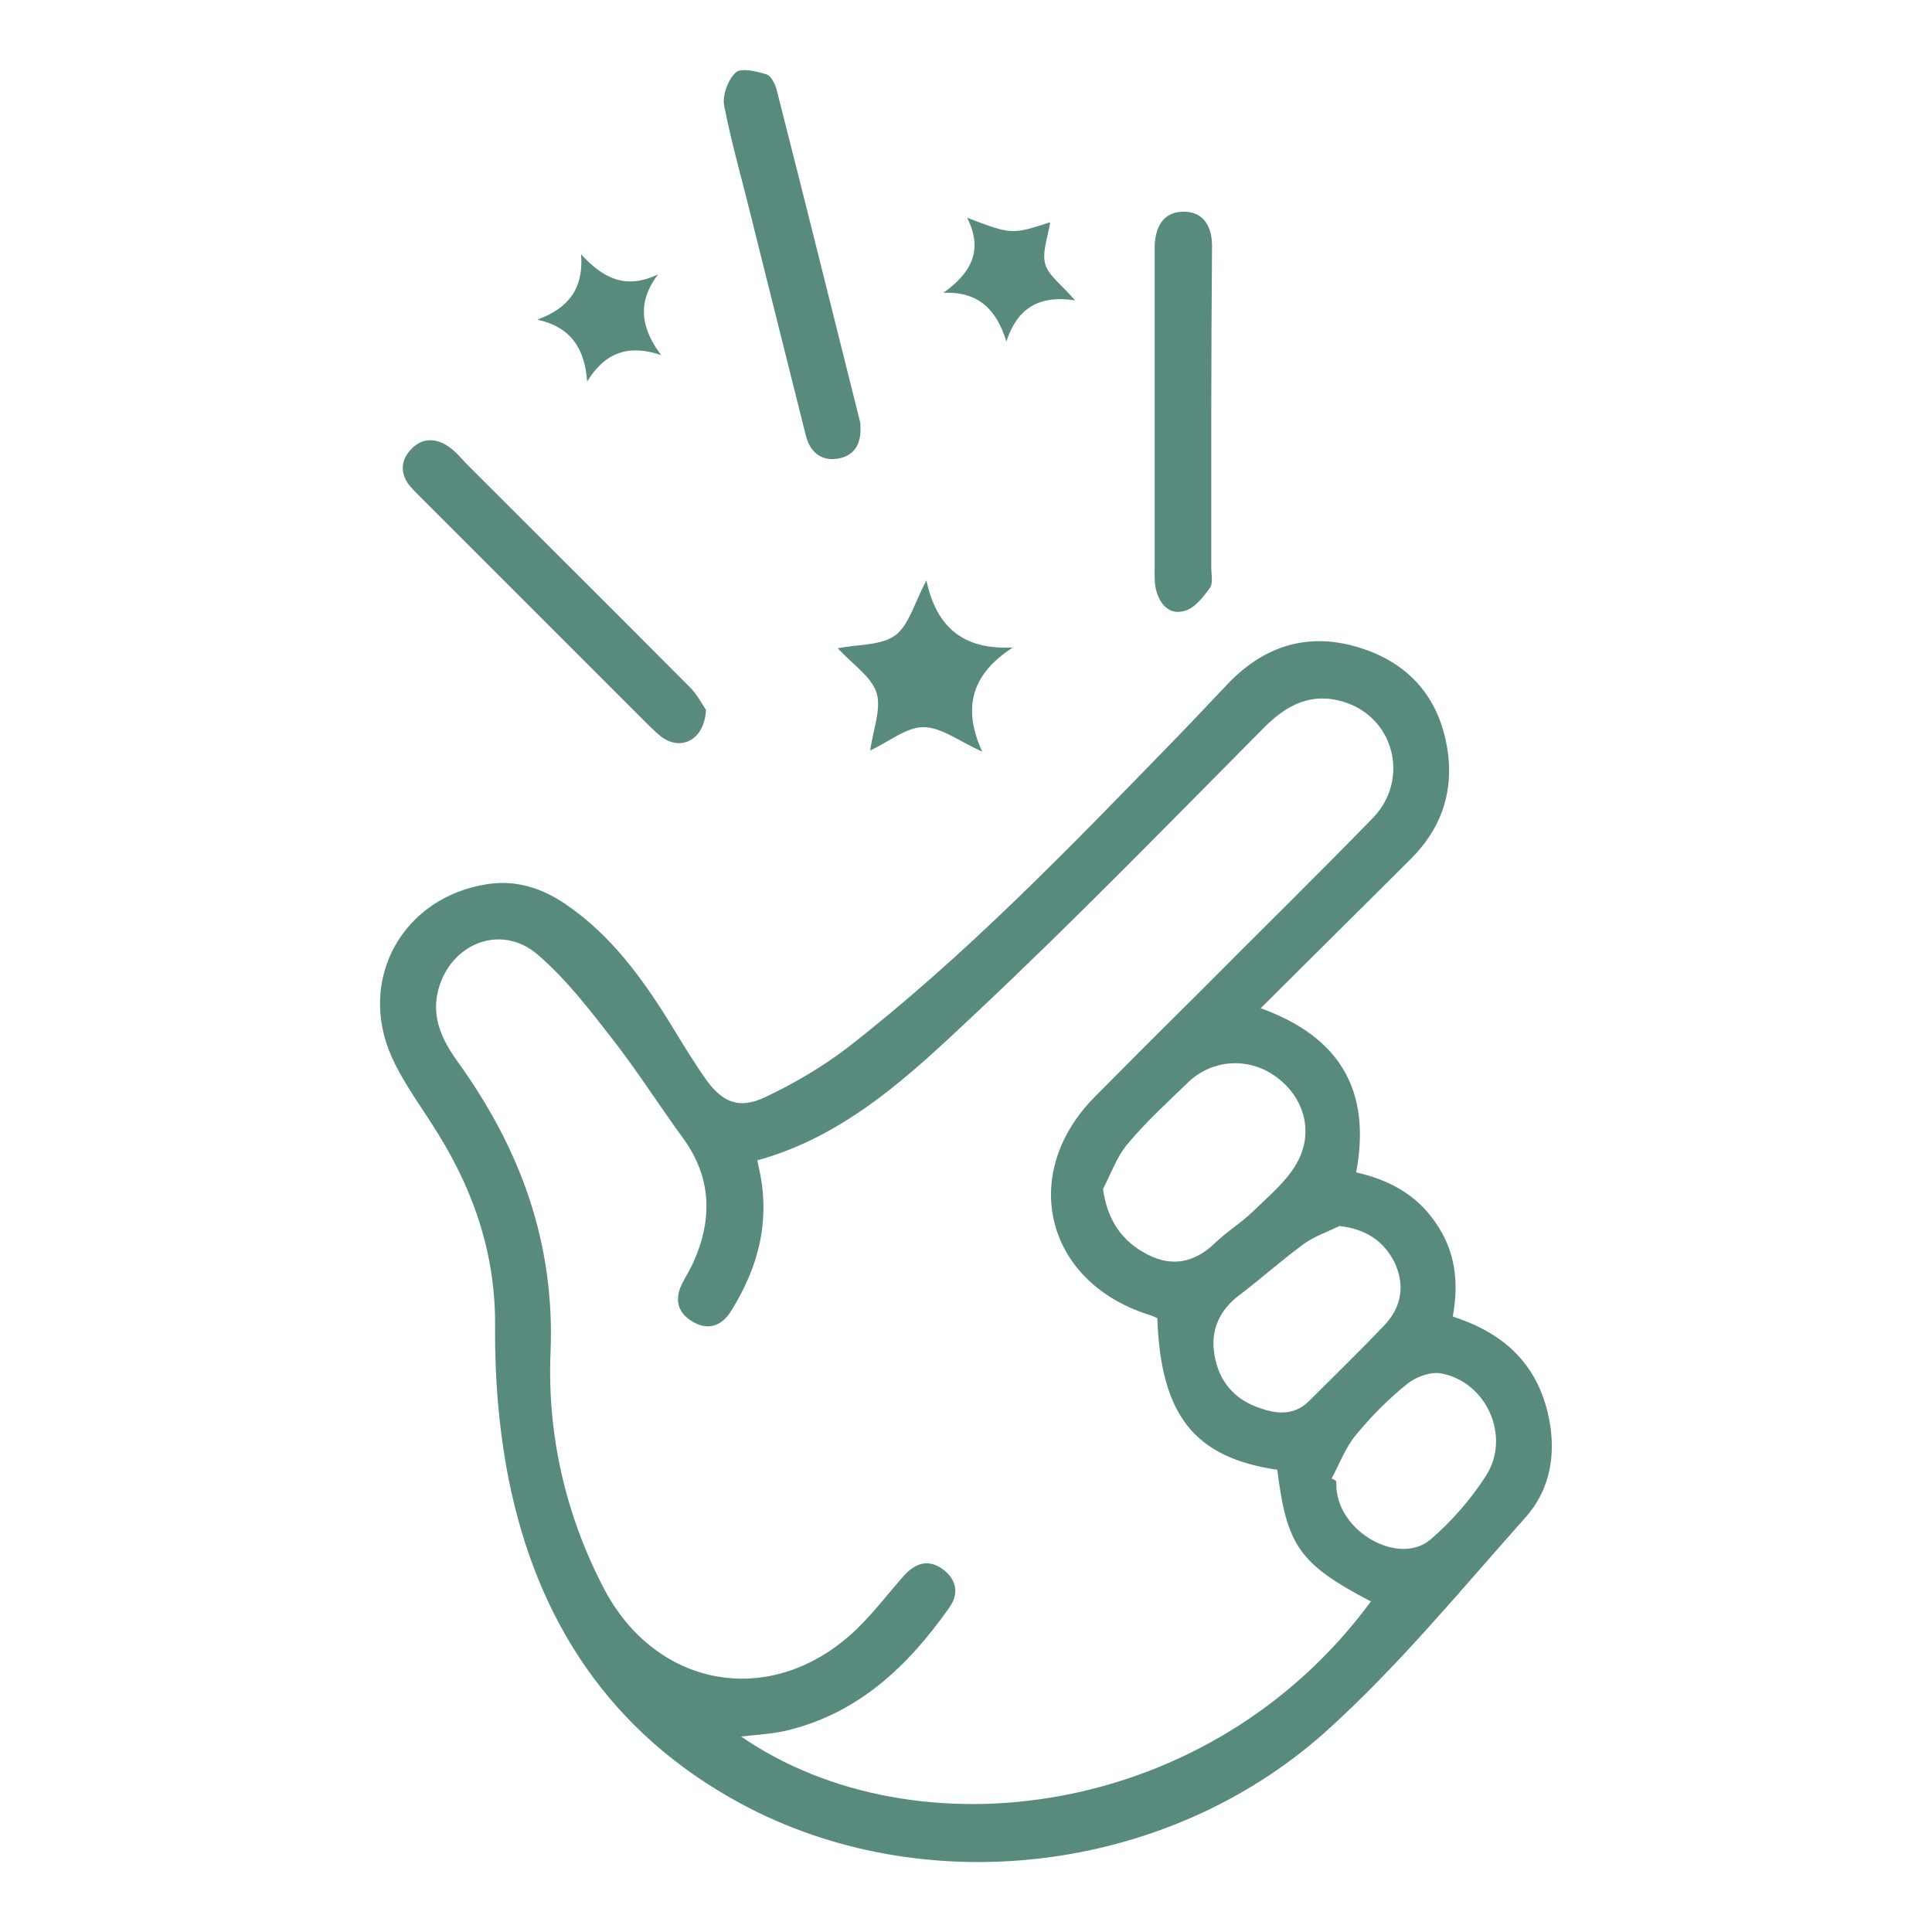 <svg xml:space="preserve" style="enable-background:new 0 0 512 512;" viewBox="0 0 512 512" y="0px" x="0px" xmlns:xlink="http://www.w3.org/1999/xlink" xmlns="http://www.w3.org/2000/svg" id="Layer_1" version="1.1">
<style type="text/css">
	.st0{fill:#588A7D;}
</style>
<g>
	<path d="M-434.7-337.9c2.1,3.2,4,6.2,5.9,9.2c2.5,4,2.4,7.6-1.6,10.5c-7.7,5.6-15.5,11.2-23.4,16.7
		c-3.3,2.3-6.7,2.4-9.4-1.3c-2.7-3.7-1.5-6.9,1.7-9.4c5.8-4.5,11.9-8.7,18.4-13.4c-26.2-36.9-52.2-73.6-78.6-110.7
		c-6.3,4.4-12.1,8.6-18,12.7c-3.9,2.7-7.9,4.8-11.4-0.3c-3.4-5-0.2-8.1,3.7-10.9c6.8-4.8,13.6-9.8,20.6-14.5
		c6.8-4.7,9.3-4.1,14.4,2.6c1.6,2.2,3.3,4.4,5.3,6.9c16.9-12.1,33.4-23.9,50-35.7c4.7-3.4,9.4-6.8,14.2-9.9c14-9.1,29.2-11.6,45.3-7
		c49.4,14.3,98.8,28.6,148.2,43.1c16.9,5,27.6,19.7,26.3,35.6c-1.4,17.2-13.2,30.7-29.6,32.7c-4.8,0.6-9.9-0.5-14.7-1.6
		c-25.5-5.9-50.9-12-76.3-18.1c-7.2-1.7-9.8-7.5-5-11.3c2.1-1.6,6-1.9,8.9-1.4c8.6,1.7,17.1,4,25.6,6.1c16.3,4,32.5,8.1,48.8,11.9
		c16.8,3.9,29.9-6.3,28.8-22.2c-0.6-8.9-6.9-16.1-17.3-19.1c-36-10.5-72-21-108-31.5c-13.6-3.9-27.2-7.9-40.8-11.7
		c-11.4-3.2-22.1-1.7-31.9,5.2c-21.5,15.2-43.1,30.3-65,45.8c18.8,26.5,37.4,52.6,55.9,78.8c1.2-0.4,2.1-0.4,2.7-0.9
		c13.3-11.6,28.5-13.1,44.9-8.9c39,10.1,78,20,117,30.2c8.7,2.3,16.3,1.2,23.7-4c46.4-32.9,92.9-65.7,139.3-98.5
		c11.2-8,14.4-19.4,8.5-29.6c-6.8-12-20.6-14.8-33.1-6.3c-16.1,11-32.1,22.4-48.1,33.6c-1.6,1.1-3.4,3.1-5,3c-2.8,0-6.3-0.6-8.2-2.3
		c-2.7-2.5-1.8-5.8,1-8.4c0.6-0.5,1.2-1.1,1.8-1.5c17.3-12.1,34.5-24.6,52-36.3c16.3-10.9,35.9-8.1,47.5,6
		c13.4,16.1,10.4,39-7.2,51.5c-38.2,27.2-76.6,54.2-114.9,81.3c-9,6.3-18,12.5-26.9,19c-10.1,7.4-20.9,9-32.9,5.8
		c-39.9-10.4-80-20.5-119.9-30.9C-414.4-350.6-425.2-347.6-434.7-337.9z" class="st0"></path>
	<path d="M-209.1-517.7c-8.5-2.7-17,0.5-25.8,6.6c-9.9,6.8-21.9,6.9-32.9,2.9c-17.6-6.3-34.8-13.9-52.2-20.9
		c-6.5-2.6-13.2-4.5-19.6-7.4c-5.9-2.6-11.2-2.2-16.2,1.6c-8.2,6.3-16.1,12.9-24.4,19.1c-1.9,1.4-5.5,3-6.7,2.1
		c-3.5-2.3-1.5-5.5,0.9-7.4c9.3-7.5,18.8-14.5,28.1-22c3-2.4,6.1-5,8-8.2c10.1-16.3,19.4-33,29.9-49c3.9-6.1,9.6-11.2,15.2-15.9
		c10.1-8.6,22-10.5,34.9-7.4c2.6,0.6,6.4,0.1,8.6-1.4c21.4-15.2,44-21.2,69.3-10.5c1.4,0.6,3.4,0.1,5.1-0.2
		c9.9-1.8,19.8-4.6,29.8-5.4c11.5-1,23.1-0.2,34.7-0.4c9.7-0.2,19.1-1.4,26.3-9.2c0.9-0.9,3.5-1.7,4.1-1.1c1.3,1.1,2.7,3.3,2.5,4.8
		c-1,7.9-1.7,15.9-3.9,23.5c-8.3,29.6-24,53.3-54.1,65c-2.3,0.9-4.4,3.9-5.6,6.4C-164.1-529.5-181.8-517.6-209.1-517.7z
		 M-272.2-615.5c-13.5-3.3-24.2,0.6-31.9,9.7c-9.3,11.1-17.4,23.3-25.6,35.3c-3.8,5.6-6.7,11.9-10.5,18.6c1.8-0.3,2.4-0.3,2.9-0.5
		c29.8-11.8,61.1-18.3,92.2-25.6c24.7-5.8,49.3-11.6,73.8-18.1c9.1-2.4,18.3-5.9,24.7-13.8c1.9-2.4,3.2-6.5,7.2-3.8
		c4.2,2.9,1,6.1-0.8,8.7c-1.4,2.1-3.3,4.2-5.5,5.4c-6,3.5-12,7.6-18.5,9.5c-23.2,6.6-46.5,12.7-70,18.2c-31.8,7.4-64,13.6-94.8,25.1
		c-1.9,0.7-3.8,1.6-6.4,2.7c8.8,3.6,16.5,6.7,24.2,10c7.9,3.4,15.6,7.2,23.6,10.3c8.3,3.3,16.7,6.6,25.4,8.6
		c9.9,2.4,19.5,1.1,28.4-6.3c-5.1-1.9-9.5-3.2-13.5-5.2c-1.5-0.7-2.2-3.1-3.3-4.7c1.9-0.9,3.9-2.8,5.7-2.6c3.9,0.6,7.6,2.3,11.4,3.6
		c11.5,3.8,23.2,5.6,35.4,4.1c16-2,32.3-14.2,36-27.6c-6.6,0.4-13.1,1-19.7,0.9c-1.6,0-3.2-2.5-4.9-3.9c1.5-1.3,2.8-2.8,4.5-3.9
		c0.9-0.6,2.3-0.3,3.5-0.3c37.3-1.4,63.1-20.6,75.1-56.1c2.2-6.5,3.6-13.3,5.3-19.4c-9.3,1.1-17.7,2.6-26.1,3
		c-12.2,0.6-24.4,0-36.5,0.5c-19.2,0.9-35.1,7.5-43.1,26.6c-0.4,0.9-0.9,2-1.6,2.4c-1.2,0.6-2.8,1-3.8,0.6c-1-0.4-2.3-2-2.3-3
		c0-1.9,0.6-4,1.6-5.6c3.6-5.8,7.5-11.4,11.5-17.3c-1.1-0.4-2.1-1-3.3-1.3c-21.8-5.7-40.6,1-57.2,14.9c-5.5,4.6-10,10.3-15.4,15
		c-1.5,1.4-4.4,1.3-6.6,1.8c0.3-2.5-0.2-5.4,1-7.3C-278.5-609.3-275.5-611.8-272.2-615.5z" class="st0"></path>
</g>
<g>
	<path d="M1424.9,209.4c25.8-34.6,63.7-48.9,99.2-69.7c-6.5,0.3-13.2-0.2-19.5,1c-63.8,12.1-110.8,49.5-148.9,100.1
		c-2.3,3.1-3.9,7.5-7,9.2c-4.6,2.5-10.3,3.2-15.5,4.7c-0.1-5.1-2.5-11.7-0.1-14.9c14.9-20.1,31.1-39.2,46.3-59.1
		c4.6-6,9.9-12.8,10.9-19.8c6.5-47.9,37-72.7,80.8-82c62.7-13.4,122-1.9,175.5,33.5c14.2,9.4,25.2,23.7,38.2,36.3
		c-27.5,2.2-51.4,2.1-74.5,6.3c-34.8,6.4-60.2,30-85.7,52.7C1492.8,236,1461.7,236.8,1424.9,209.4z" class="st0"></path>
	<path d="M1554.6,547.8c11.2-24.9,23.6-47.3,31.5-71.3c10-30.6,2.4-61.8-3.5-92.4c-8.7-45.4,3.3-69,46.8-89.2
		c18.9,38.9,10.6,79.9,8.6,120.3c1.6,0.3,3.3,0.6,4.9,0.9c4.6-13.8,10.3-27.3,13.5-41.4c12.4-53.7,2.7-104.9-18.7-154.7
		c-1.8-4.1-4.9-8-5.2-12.2c-0.3-4.7,1.9-9.5,3-14.3c4.5,1.9,11.5,2.6,13.2,5.9c8.4,16.9,16.6,34.1,22.5,51.9
		c6.1,18.7,13.3,34.6,29.2,48.5c27.8,24.5,31.5,58.8,21.3,92.6c-22.8,75.6-69.6,129.6-147.3,152.9
		C1567.8,547.2,1560.4,547.1,1554.6,547.8z" class="st0"></path>
	<path d="M1345.3,379.2c15.6,27.8,38.8,47.3,65.7,62.6c34.9,19.9,73,29.3,112.6,34c5.1,0.6,9.6,6.1,14.4,9.4
		c-5,2.9-10.3,8.8-14.9,8.4c-24.8-2.6-49.4-7.2-74.1-10.3c-6.8-0.9-14.5-1.1-20.6,1.2c-34.9,13.3-68,9.7-95.4-15.1
		c-60.6-54.9-83.3-124.2-70.8-204.9c0.9-5.9,3.7-11.6,6-17.3c1.4-3.5,3.6-6.6,5.4-9.9c1.6,0.8,3,1,3.3,1.7
		c22.4,58.9,68.2,89.2,126.3,106.5c41.4,12.3,57.6,42.1,49.2,84C1410.7,425.1,1379.7,398.9,1345.3,379.2z" class="st0"></path>
</g>
<g>
	<path d="M-521.9,274.3c2.8,0,5.6,0,8.3,0c58.5,0,117,0,175.5,0c13.6,0,23.1,8.9,23.3,21.3c0.2,12.8-9.1,21.9-23.4,22.1
		c-20.5,0.3-40.9,0.1-61.4,0.1c-19.1,0-38.1,0-57.7,0c2.1,8.1,5.9,11.3,14,11.2c43-0.4,86-0.3,129.1-0.1c13.7,0,22.7,8.3,23.2,20.4
		c0.5,13.2-8.7,22.5-22.6,22.6c-38.8,0.1-77.6,0.1-116.5,0.1c-2.8,0-5.6,0-9,0c0,3.9,0,6.9,0,11.1c3.1,0,6.1,0,9.2,0
		c31,0,61.9-0.1,92.9,0.1c10.9,0.1,19.5,7.1,21.8,17c2.2,9.7-2.5,20-12,24.1c-3.9,1.7-8.6,2.3-12.9,2.3
		c-34.4,0.2-68.7,0.4-103.1-0.1c-8.1-0.1-12.1,2.9-14.2,10.8c2.3,0.2,4.5,0.5,6.7,0.5c28.1,0,56.1-0.1,84.2,0.1
		c10.1,0.1,17.6,6.1,20.3,15.5c2.6,9.2-0.7,19.1-9,23.9c-3.7,2.1-8.4,3.3-12.6,3.4c-59.5,0.2-119.1,1.1-178.6-0.2
		c-43.8-0.9-75.4-23.6-92-63.7c-17-41.2-8.7-79.6,22-111.9c28.9-30.4,59.1-59.5,88.9-89.1c9.9-9.9,23.4-10.3,32.2-1.3
		c8.6,8.8,8.3,21.9-1.3,31.6c-8.6,8.8-17.6,17.2-26.4,25.8C-522.7,272.8-522.3,273.5-521.9,274.3z" class="st0"></path>
	<path d="M-483.2,262.6c21.4-21.2,42.7-42.4,64.1-63.6c6.7-6.7,13.2-13.5,20.1-20c9.7-9.3,23.2-9.7,31.7-1.2
		c9,9,8.6,22.1-1.6,32.1c-8.7,8.6-17.9,16.8-26.9,25.1c0.5,1,1,1.9,1.6,2.9c2.7,0,5.4,0,8.1,0c59,0,118,0,177.1,0
		c10.2,0,18,5,21,13.6c2.9,8.6,2.1,17.1-5.1,23c-4,3.3-9.7,6-14.7,6.1c-32,0.5-64,0.4-96,0.1c-2.4,0-5.3-1.8-7-3.6
		c-7.3-8.5-16.2-12.7-27.6-12.6c-44.6,0.2-89.2,0.1-133.8,0.1c-3.3,0-6.7,0-10,0C-482.5,263.9-482.9,263.2-483.2,262.6z" class="st0"></path>
	<path d="M-311.7,318.6c2.9-9,5.6-17.1,8.5-26.1c0.6-0.1,2.6-0.5,4.7-0.5c37.5,0,75-0.1,112.5,0
		c17.1,0.1,27.8,14.9,21.7,29.8c-3.4,8.3-9.7,13.4-18.6,13.5c-32.5,0.3-65,0.2-97.6,0.1c-1.8,0-4.5-0.8-5.4-2.1
		C-292.2,323.9-301.4,319.7-311.7,318.6z" class="st0"></path>
	<path d="M-312.8,382.4c21.3-2.5,31.6-14.5,32.1-35.6c25.4,0,50.3-0.4,75.1,0.2c10.7,0.3,18.6,10.1,18.7,20.8
		c0.2,11.1-6.8,19.8-17.7,21.7c-3.1,0.5-6.3,0.6-9.4,0.6c-29.4,0-58.7-0.1-88.1,0.1C-307.5,390.2-310.9,388.5-312.8,382.4z" class="st0"></path>
	<path d="M-343.4,437c24.2-0.1,36.8-10.5,39.3-35.3c2.7-0.1,5.5-0.4,8.3-0.4c18.6,0,37.2-0.2,55.9,0.1
		c13.9,0.2,22.9,9.1,22.7,21.7c-0.1,12.5-9.6,21.3-23.2,21.3c-30.7,0-61.4-0.1-92.1,0.1C-338,444.5-341.3,442.8-343.4,437z" class="st0"></path>
	<path d="M-337.4,28.3c13.5,15,25,28.2,31.2,44.9c4.5,12-0.8,25.7-12.2,33.7c-10.7,7.5-26.1,7-36.7-1.2
		c-10.7-8.3-16-22.1-10-33.4C-357.2,57.4-347.2,43.6-337.4,28.3z" class="st0"></path>
	<path d="M-285.3,116.9c13.8,15.6,26.3,29.3,31.8,47.5c3.6,12-3,25.2-14.4,32.1c-11.1,6.7-26.3,5.3-36.6-3.5
		c-9.8-8.4-14.2-22.2-8.1-33.3C-304.8,145.4-295.1,132-285.3,116.9z" class="st0"></path>
	<path d="M-229.9,29.6C-221,43-211.3,56-203.6,70.1c6.8,12.5,2.2,26.6-9.2,35.6c-11,8.6-26.7,8.8-38,0.3
		c-11.4-8.6-16.3-23.1-9.5-35.6c7.6-14.1,17.4-27.2,26.2-40.7C-232.7,29.7-231.3,29.6-229.9,29.6z" class="st0"></path>
</g>
<g>
	<path d="M385,348.9c13,4.2,21.8,11.9,25.1,25.2c2.5,10.3,1.1,20.2-5.8,28c-17.3,19.4-34,39.8-53.3,57.1
		C308.5,497,244.2,504,196,477.8c-34.2-18.6-53.7-48.2-61.2-85.8c-2.6-13.2-3.7-26.9-3.6-40.3c0.2-18.7-5.3-35.3-14.9-50.9
		c-4.2-6.9-9.2-13.4-12.5-20.7c-9.2-20.7,3-42.4,25.4-45.8c7.8-1.2,14.8,1.2,21.1,5.6c11.7,8.1,19.9,19.3,27.3,31.3
		c3.2,5.2,6.3,10.4,9.8,15.3c4.3,5.8,8.7,7.4,15.3,4.3c7.6-3.6,15-7.9,21.7-13c31.5-24.5,59.1-53.2,86.9-81.8
		c4.8-4.9,9.5-10,14.2-14.9c9.9-10.3,21.8-13.7,35.3-9.3c13.6,4.4,21.3,14.3,23,28.4c1.2,10.6-2.3,19.9-10,27.5
		c-13,13-26.1,25.9-39.7,39.5c20.8,7.5,29.4,21.6,25.3,43.5c8.5,1.9,16,5.8,21.1,13.4C385.6,331.4,386.7,339.7,385,348.9z
		 M338.5,389.5c-22-3.2-30.9-14.5-31.8-40.2c-0.8-0.3-1.7-0.8-2.6-1c-27.2-8.8-34.1-37.4-13.9-57.7c9.4-9.5,18.8-18.9,28.3-28.3
		c15.1-15.2,30.4-30.2,45.3-45.5c9.9-10.2,5.7-26.7-7.7-30.8c-8.5-2.6-15,0.7-21.1,6.8c-25.3,25.5-50.4,51.3-76.6,75.9
		c-16.9,15.9-34.1,32.3-57.7,38.8c0.2,0.9,0.3,1.7,0.5,2.4c3,13.6-0.2,26-7.5,37.6c-2.3,3.7-5.8,5.2-9.9,2.9
		c-4.2-2.4-5.2-5.9-3-10.3c1-2,2.2-3.8,3.1-5.9c5-11.4,4.6-22.3-2.9-32.6c-6.2-8.5-11.8-17.3-18.2-25.6c-6.3-8.1-12.6-16.4-20.3-23
		c-9.7-8.4-23.2-3-26.4,9.5c-1.8,7.2,1.1,13.1,5,18.6c16.7,23.1,26,48.1,24.8,77.3c-0.9,21.7,3.9,42.9,14.1,62.5
		c13.5,25.9,43,31.9,65.1,12.6c5.4-4.7,9.8-10.7,14.6-16.1c3-3.2,6.4-4.3,10.2-1.5c3.6,2.7,4.3,6.4,1.7,10.1
		c-11,15.6-24.2,28.2-43.5,32.7c-3.6,0.8-7.3,1-11.7,1.5c46.2,31.8,124.4,22,166.9-35.8C344.4,414.5,341,409.7,338.5,389.5z
		 M292.3,315.1c1.2,8.5,5.2,14,11.9,17.4c6.4,3.3,12.4,2.1,17.7-3c3.2-3.1,7-5.4,10.2-8.5c4-3.9,8.5-7.6,11.3-12.3
		c4.9-8.1,2.5-17.5-4.9-23.1c-7.2-5.5-17.1-5.1-23.7,1.3c-5.5,5.3-11.2,10.5-16.1,16.4C295.9,306.7,294.4,311.1,292.3,315.1z
		 M355,324.9c-3.1,1.5-6.6,2.7-9.4,4.7c-5.9,4.3-11.2,9.1-17,13.5c-5.4,4-7.8,9.3-6.8,15.7c1.1,7.1,5.2,12.1,12.2,14.4
		c4.6,1.6,9.1,1.9,12.9-1.9c6.7-6.7,13.5-13.3,20-20.1c4.6-4.9,5.5-10.7,2.6-16.8C366.6,328.8,361.9,325.7,355,324.9z M352.9,391.8
		c0.4,0.2,0.8,0.4,1.2,0.7c0.1,1,0,2,0.2,3c1.7,11.4,17,19.3,24.9,12.4c5.6-4.8,10.6-10.6,14.6-16.8c6.6-10.3,0.3-24.7-11.7-27.1
		c-2.8-0.6-6.7,0.8-9,2.6c-5,4-9.6,8.6-13.7,13.6C356.6,383.5,355,387.9,352.9,391.8z" class="st0"></path>
	<path d="M321,109.2c0,13.7,0,27.4,0,41.2c0,1.8,0.5,4.1-0.3,5.3c-1.8,2.5-4.1,5.5-6.8,6.2c-4.1,1.2-6.7-1.9-7.6-5.9
		c-0.4-1.7-0.3-3.6-0.3-5.4c0-28.1,0-56.1,0-84.2c0-0.4,0-0.8,0-1.2c0.2-5.8,2.8-9,7.5-9.1c4.7-0.1,7.6,3,7.7,8.8
		C321.1,79.7,321,94.5,321,109.2z" class="st0"></path>
	<path d="M187.1,188.1c-0.4,7.7-6.1,10.7-11,7.7c-1.4-0.8-2.5-2-3.7-3.1c-20.4-20.4-40.8-40.8-61.2-61.2
		c-0.9-0.9-1.7-1.7-2.5-2.6c-2.7-3.3-2.6-6.8,0.2-9.8c2.9-3.1,6.5-3.1,9.9-0.8c1.8,1.2,3.3,3,4.8,4.6c19.7,19.7,39.4,39.3,59.1,59.1
		C184.8,184,186.2,186.9,187.1,188.1z" class="st0"></path>
	<path d="M228,112.8c0.4,5.5-2.2,8.3-6.4,8.8c-4.3,0.5-7.1-2.1-8.1-6.4c-4.8-19.3-9.7-38.6-14.5-58
		c-2.4-9.8-5.2-19.4-7.1-29.3c-0.5-2.7,1.1-6.9,3.1-8.7c1.4-1.3,5.5-0.3,8.1,0.5c1.3,0.4,2.4,2.7,2.8,4.4
		c7.4,29,14.6,58.1,21.9,87.2C228,112,228.1,112.8,228,112.8z" class="st0"></path>
	<path d="M230.6,198.9c0.8-5.6,3-11,1.7-15.3c-1.4-4.3-6.3-7.5-10.3-11.8c5.6-1.1,11.5-0.7,15.2-3.4
		c3.6-2.6,5-8.3,8.3-14.6c2.8,13.1,10.4,18.4,22.9,17.8c-10.8,7-13.5,15.8-8.1,27.6c-6.2-2.8-10.9-6.5-15.6-6.5
		C240.2,192.7,235.7,196.5,230.6,198.9z" class="st0"></path>
	<path d="M256.3,57.7c11.8,4.5,11.8,4.5,22,1.2c-0.6,4-2.2,7.9-1.3,11.1c0.9,3.1,4.4,5.5,7.9,9.6
		c-9.8-1.5-15.4,2.3-18.2,10.9c-2.6-8.4-7.3-13.3-16.7-12.9C257.3,72.4,260.7,66.4,256.3,57.7z" class="st0"></path>
	<path d="M174.4,72.7c-5.7,7.5-4.5,14.3,0.8,21.4c-8.5-2.9-14.8-0.8-19.6,7c-0.6-8.6-4.2-14.4-13.2-16.4
		c8.3-3,12.3-8.3,11.6-17.3C159.7,73.6,165.7,76.9,174.4,72.7z" class="st0"></path>
</g>
</svg>
